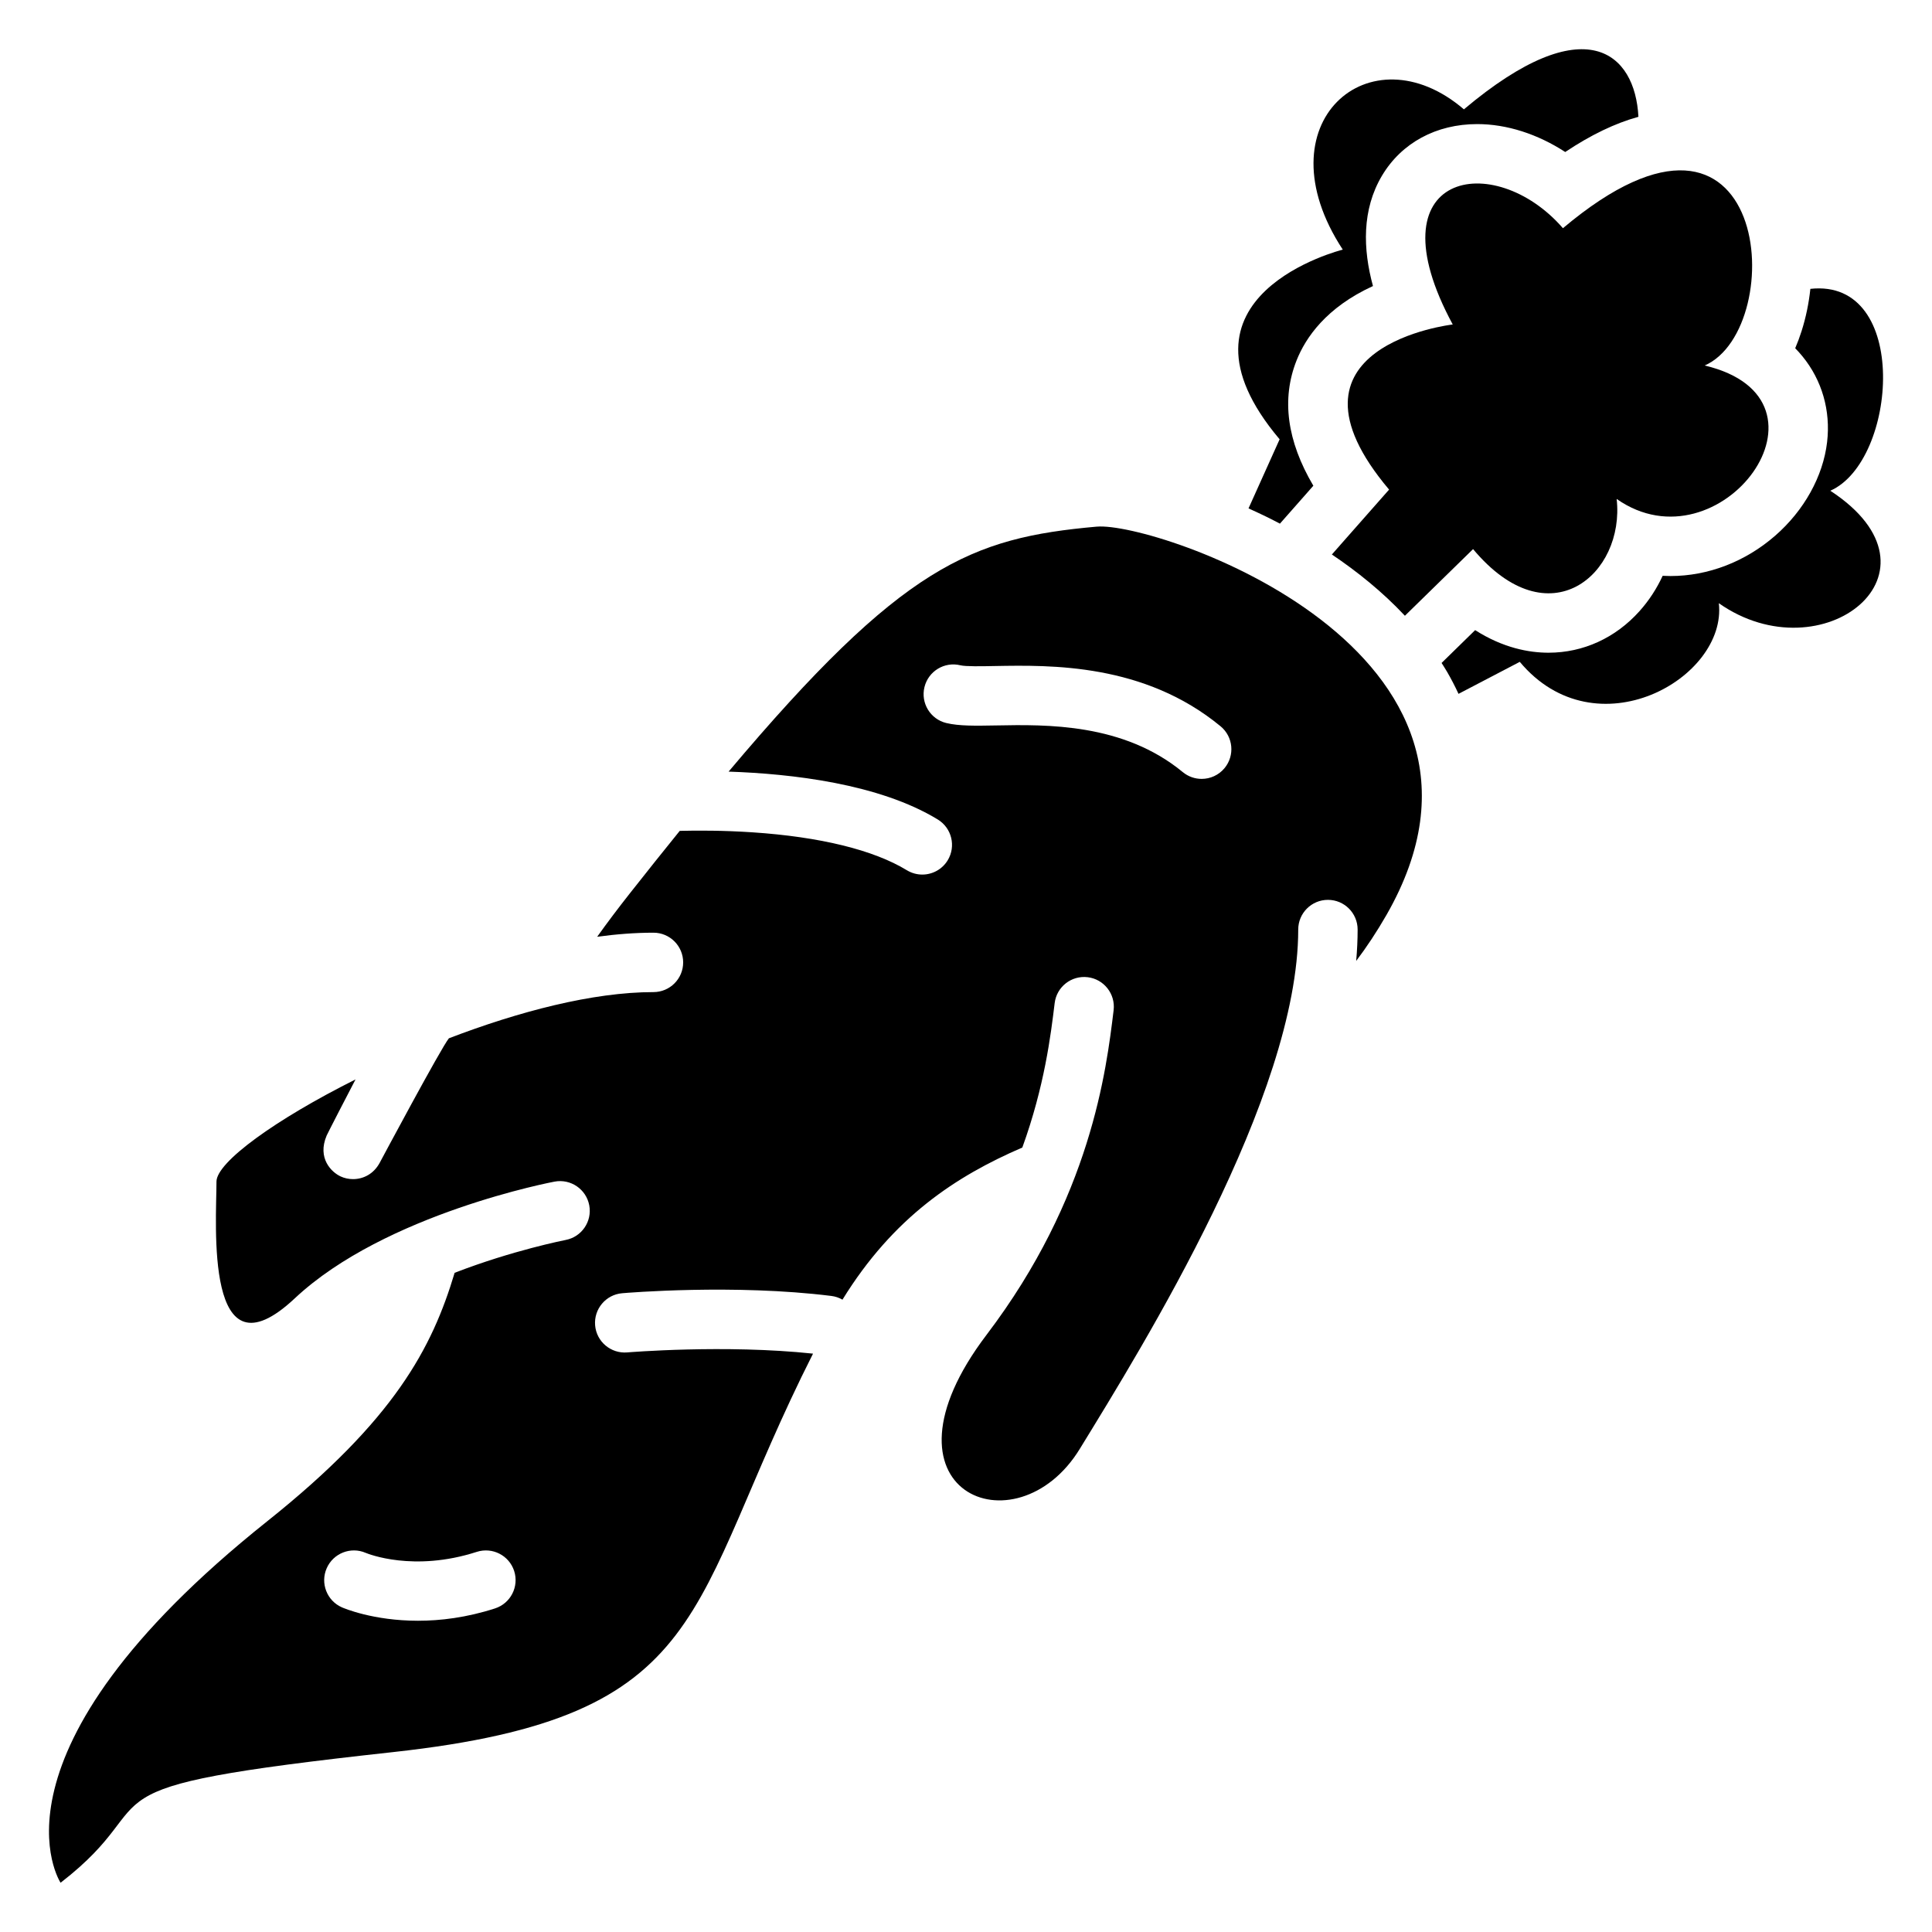 <?xml version="1.0" encoding="UTF-8"?>
<!-- Uploaded to: SVG Repo, www.svgrepo.com, Generator: SVG Repo Mixer Tools -->
<svg fill="#000000" width="800px" height="800px" version="1.1" viewBox="144 144 512 512" xmlns="http://www.w3.org/2000/svg">
 <g>
  <path d="m528.99 229.99s-49.082 5.629-16.867 43.758l-15.164 17.199c6.66 4.477 13.383 9.859 19.355 16.234l18.066-17.664c20.172 24.129 40.273 6.613 38.051-13.293 27.426 19.227 61.215-26.363 23.332-35.363 22.484-9.91 17.586-82.824-37.57-36.387-18.203-21-51.117-15.023-29.203 25.516z"/>
  <path d="m434.68 283.56c-33.379 2.981-51.484 10.195-97.594 64.926 16.68 0.562 39.883 3.207 55.43 12.684 3.711 2.262 4.891 7.106 2.629 10.824-1.484 2.43-4.074 3.777-6.731 3.777-1.398 0-2.812-0.375-4.094-1.152-8.809-5.371-22.957-8.848-40.934-10.047-7.664-0.512-14.543-0.5-19.246-0.383-4.203 5.188-8.609 10.707-13.254 16.602-3.121 3.957-5.992 7.773-8.629 11.465 5.039-0.688 10.047-1.082 14.918-1.082 4.348 0 7.871 3.523 7.871 7.871s-3.523 7.871-7.871 7.871c-16.09 0-35.719 5.156-54.207 12.242-2.027 2.43-18.262 32.848-18.352 33.012-1.633 3.019-4.418 4.309-7.055 4.309-1.16 0-2.281-0.246-3.277-0.707-2.402-1.102-6.277-4.793-3.719-10.832 0.234-0.551 5.785-11.324 7.656-14.879-21.195 10.598-36.852 21.934-36.852 27.078 0 11-3.277 53.473 20.762 30.926 24.039-22.543 68.84-30.926 68.84-30.926 4.281-0.797 8.383 2.016 9.191 6.289 0.797 4.269-2.008 8.375-6.277 9.18-0.234 0.051-13.973 2.727-29.402 8.699-5.973 19.898-15.883 38.918-49.645 65.828-77.383 61.688-54.781 95.812-54.781 95.812 30.082-23.281-0.414-24.926 88.156-34.629 85.469-9.359 77.184-38.25 111.25-105.59-23.332-2.481-48.973-0.344-49.238-0.324-4.328 0.363-8.148-2.844-8.512-7.172s2.844-8.148 7.172-8.512c1.199-0.109 29.766-2.488 55.438 0.719 1.074 0.137 2.055 0.473 2.941 0.984 13.473-21.863 30.082-32.727 47.664-40.316 5.894-16.266 7.547-29.855 8.57-38.27 0.523-4.32 4.438-7.391 8.758-6.867 4.309 0.523 7.379 4.438 6.867 8.746-1.938 15.98-6.004 49.582-33.664 86.012-31.605 41.625 7.832 57.77 24.688 30.258 16.867-27.504 57.891-93.539 57.898-137.63v-0.012c0-4.348 3.523-7.871 7.871-7.871s7.871 3.523 7.871 7.871c0 2.715-0.137 5.492-0.383 8.316 2.785-3.68 5.461-7.723 8.031-12.191 40.242-70.215-61.199-104.29-76.758-102.9zm-159.5 286.69c-7.559 2.441-14.484 3.266-20.398 3.266-11.906 0-19.699-3.344-20.172-3.551-3.977-1.75-5.785-6.406-4.023-10.383 1.75-3.965 6.367-5.766 10.332-4.055 0.609 0.254 12.695 5.144 29.43-0.266 4.144-1.328 8.57 0.934 9.91 5.066 1.328 4.148-0.934 8.586-5.078 9.922zm132.79-234c-5.481 0.098-9.809 0.176-13.195-0.641-4.223-1.023-6.82-5.285-5.785-9.516 1.031-4.223 5.293-6.82 9.516-5.785 1.398 0.344 5.531 0.266 9.18 0.195 14.789-0.266 39.539-0.719 59.777 15.969 3.356 2.766 3.828 7.723 1.062 11.078-1.555 1.891-3.809 2.863-6.082 2.863-1.762 0-3.531-0.59-5-1.801-15.754-12.98-36.043-12.617-49.473-12.363z"/>
  <path d="m629.05 274.05c17.77-7.832 21.254-56.395-5.285-53.5-0.402 3.816-1.18 7.586-2.332 11.207-0.5 1.566-1.062 3.078-1.684 4.527 0.668 0.68 1.301 1.387 1.898 2.117 5.207 6.356 7.527 14.434 6.555 22.75-1.062 9.082-6.09 18.137-13.785 24.836-7.902 6.879-17.75 10.668-27.719 10.668-0.688 0-1.387-0.02-2.078-0.059-1.574 3.414-3.633 6.574-6.129 9.359-6.356 7.106-14.918 11.02-24.117 11.02-5.164 0-12.016-1.25-19.445-5.984l-8.895 8.699c0.5 0.789 1.004 1.574 1.477 2.383 1.043 1.801 2.055 3.738 3.012 5.805l16.234-8.48c20.172 24.129 54.965 4.379 52.754-15.539 27.422 19.234 62.434-8.316 29.539-29.809z"/>
  <path d="m474.87 278.73c1.605 0.727 3.207 1.465 4.793 2.242 1.152 0.562 2.332 1.172 3.531 1.801l8.855-10.047c-6.996-11.855-8.5-22.984-4.449-33.199 2.383-6.004 7.824-14.031 20.25-19.719-2.668-9.781-2.973-20.25 2.402-29.266 5.176-8.68 14.367-13.656 25.219-13.656 7.883 0 16.031 2.656 23.332 7.398 6.781-4.527 13.215-7.625 19.395-9.328-0.855-16.855-13.992-29.137-46.25-1.977-24.828-21.324-54.102 3.621-32.098 37.176 0 0-48.953 12.133-16.738 50.262z"/>
 </g>
</svg>